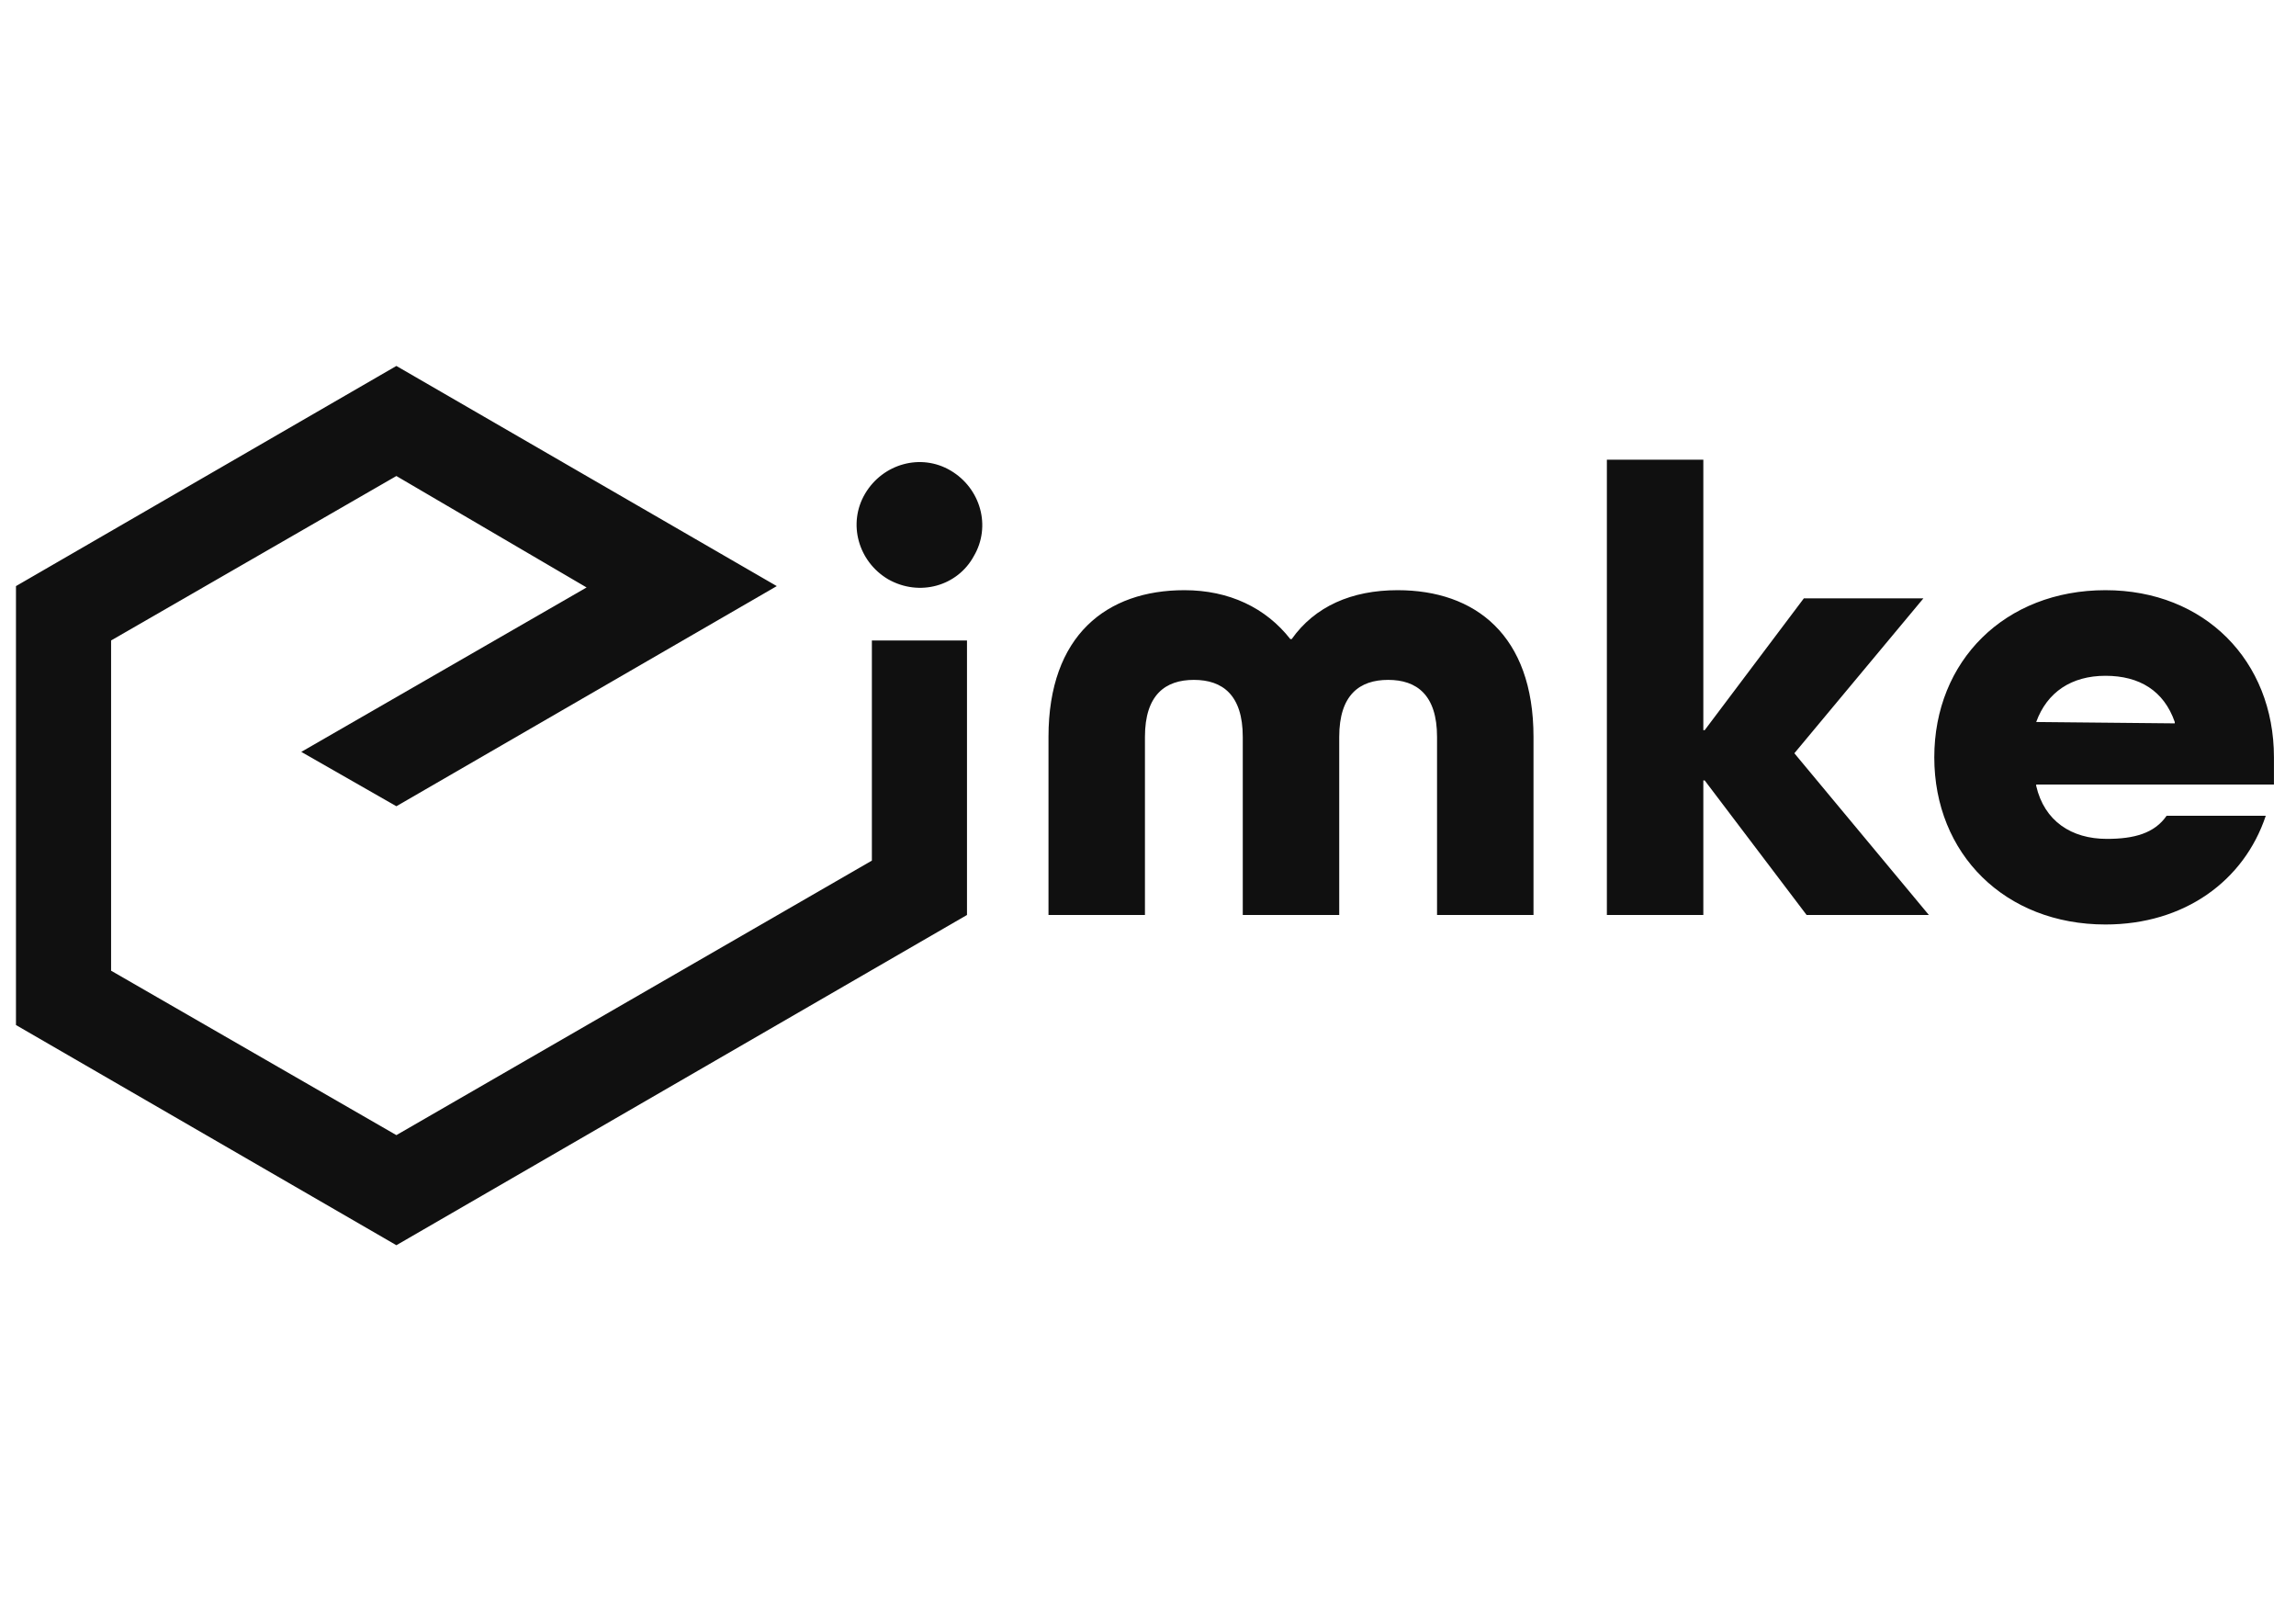 <svg width="91" height="64" viewBox="0 0 91 64" fill="none" xmlns="http://www.w3.org/2000/svg">
<g clip-path="url(#clip0_2313_2343)">
<g clip-path="url(#clip1_2313_2343)">
<path d="M49.256 36.254V29.2C49.256 27.531 48.449 26.939 47.318 26.939C46.187 26.939 45.379 27.531 45.379 29.2V36.254H41.556V29.2C41.556 25.162 43.872 23.385 46.941 23.385C48.718 23.385 50.172 24.085 51.141 25.323H51.195C52.11 24.031 53.564 23.385 55.395 23.385C58.464 23.385 60.779 25.162 60.779 29.2V36.254H56.956V29.2C56.956 27.531 56.149 26.939 55.018 26.939C53.887 26.939 53.079 27.531 53.079 29.2V36.254H49.256ZM63.687 36.254V18.215H67.51V28.931H67.564L71.495 23.708H76.233L71.118 29.846L76.449 36.254H71.603L67.564 30.923H67.51V36.254H63.687ZM90.126 31.085V30.008C90.126 26.185 87.379 23.385 83.449 23.385C79.464 23.385 76.664 26.185 76.664 30.008C76.664 33.831 79.464 36.631 83.449 36.631C86.572 36.631 88.941 34.908 89.802 32.323H85.872C85.387 33.023 84.579 33.239 83.502 33.239C82.103 33.239 81.026 32.538 80.703 31.139V31.085H90.126ZM80.703 28.608C81.133 27.423 82.103 26.777 83.449 26.777C84.795 26.777 85.764 27.369 86.195 28.608V28.662L80.703 28.608ZM99.872 23.439C99.872 23.439 97.556 23.439 97.502 23.439C94.918 23.492 92.064 25.431 92.118 29.308V36.254H95.833V29.846C95.833 28.285 96.964 27.154 98.526 27.154C98.579 27.154 99.872 27.154 99.872 27.154V23.439Z" fill="#101010"/>
<path d="M0.633 23.223L15.71 14.5L30.787 23.223L15.71 31.946L11.941 29.792L23.249 23.277L15.71 18.861L4.403 25.377V38.462L15.71 44.977L34.556 34.1V25.377H38.326V36.254L15.71 49.339L0.633 40.615V23.223ZM38.595 22.038C39.295 20.854 38.864 19.346 37.679 18.646C36.495 17.946 34.987 18.377 34.287 19.561C33.587 20.746 34.018 22.254 35.203 22.954C36.441 23.654 37.949 23.223 38.595 22.038Z" fill="#101010"/>
</g>
</g>
<defs>
<clipPath id="clip0_2313_2343">
<rect width="89.886" height="35" fill="white" transform="translate(0.633 14.5)"/>
</clipPath>
<clipPath id="clip1_2313_2343">
<rect width="99.615" height="35" fill="white" transform="translate(0.633 14.5)"/>
</clipPath>
</defs>
</svg>
